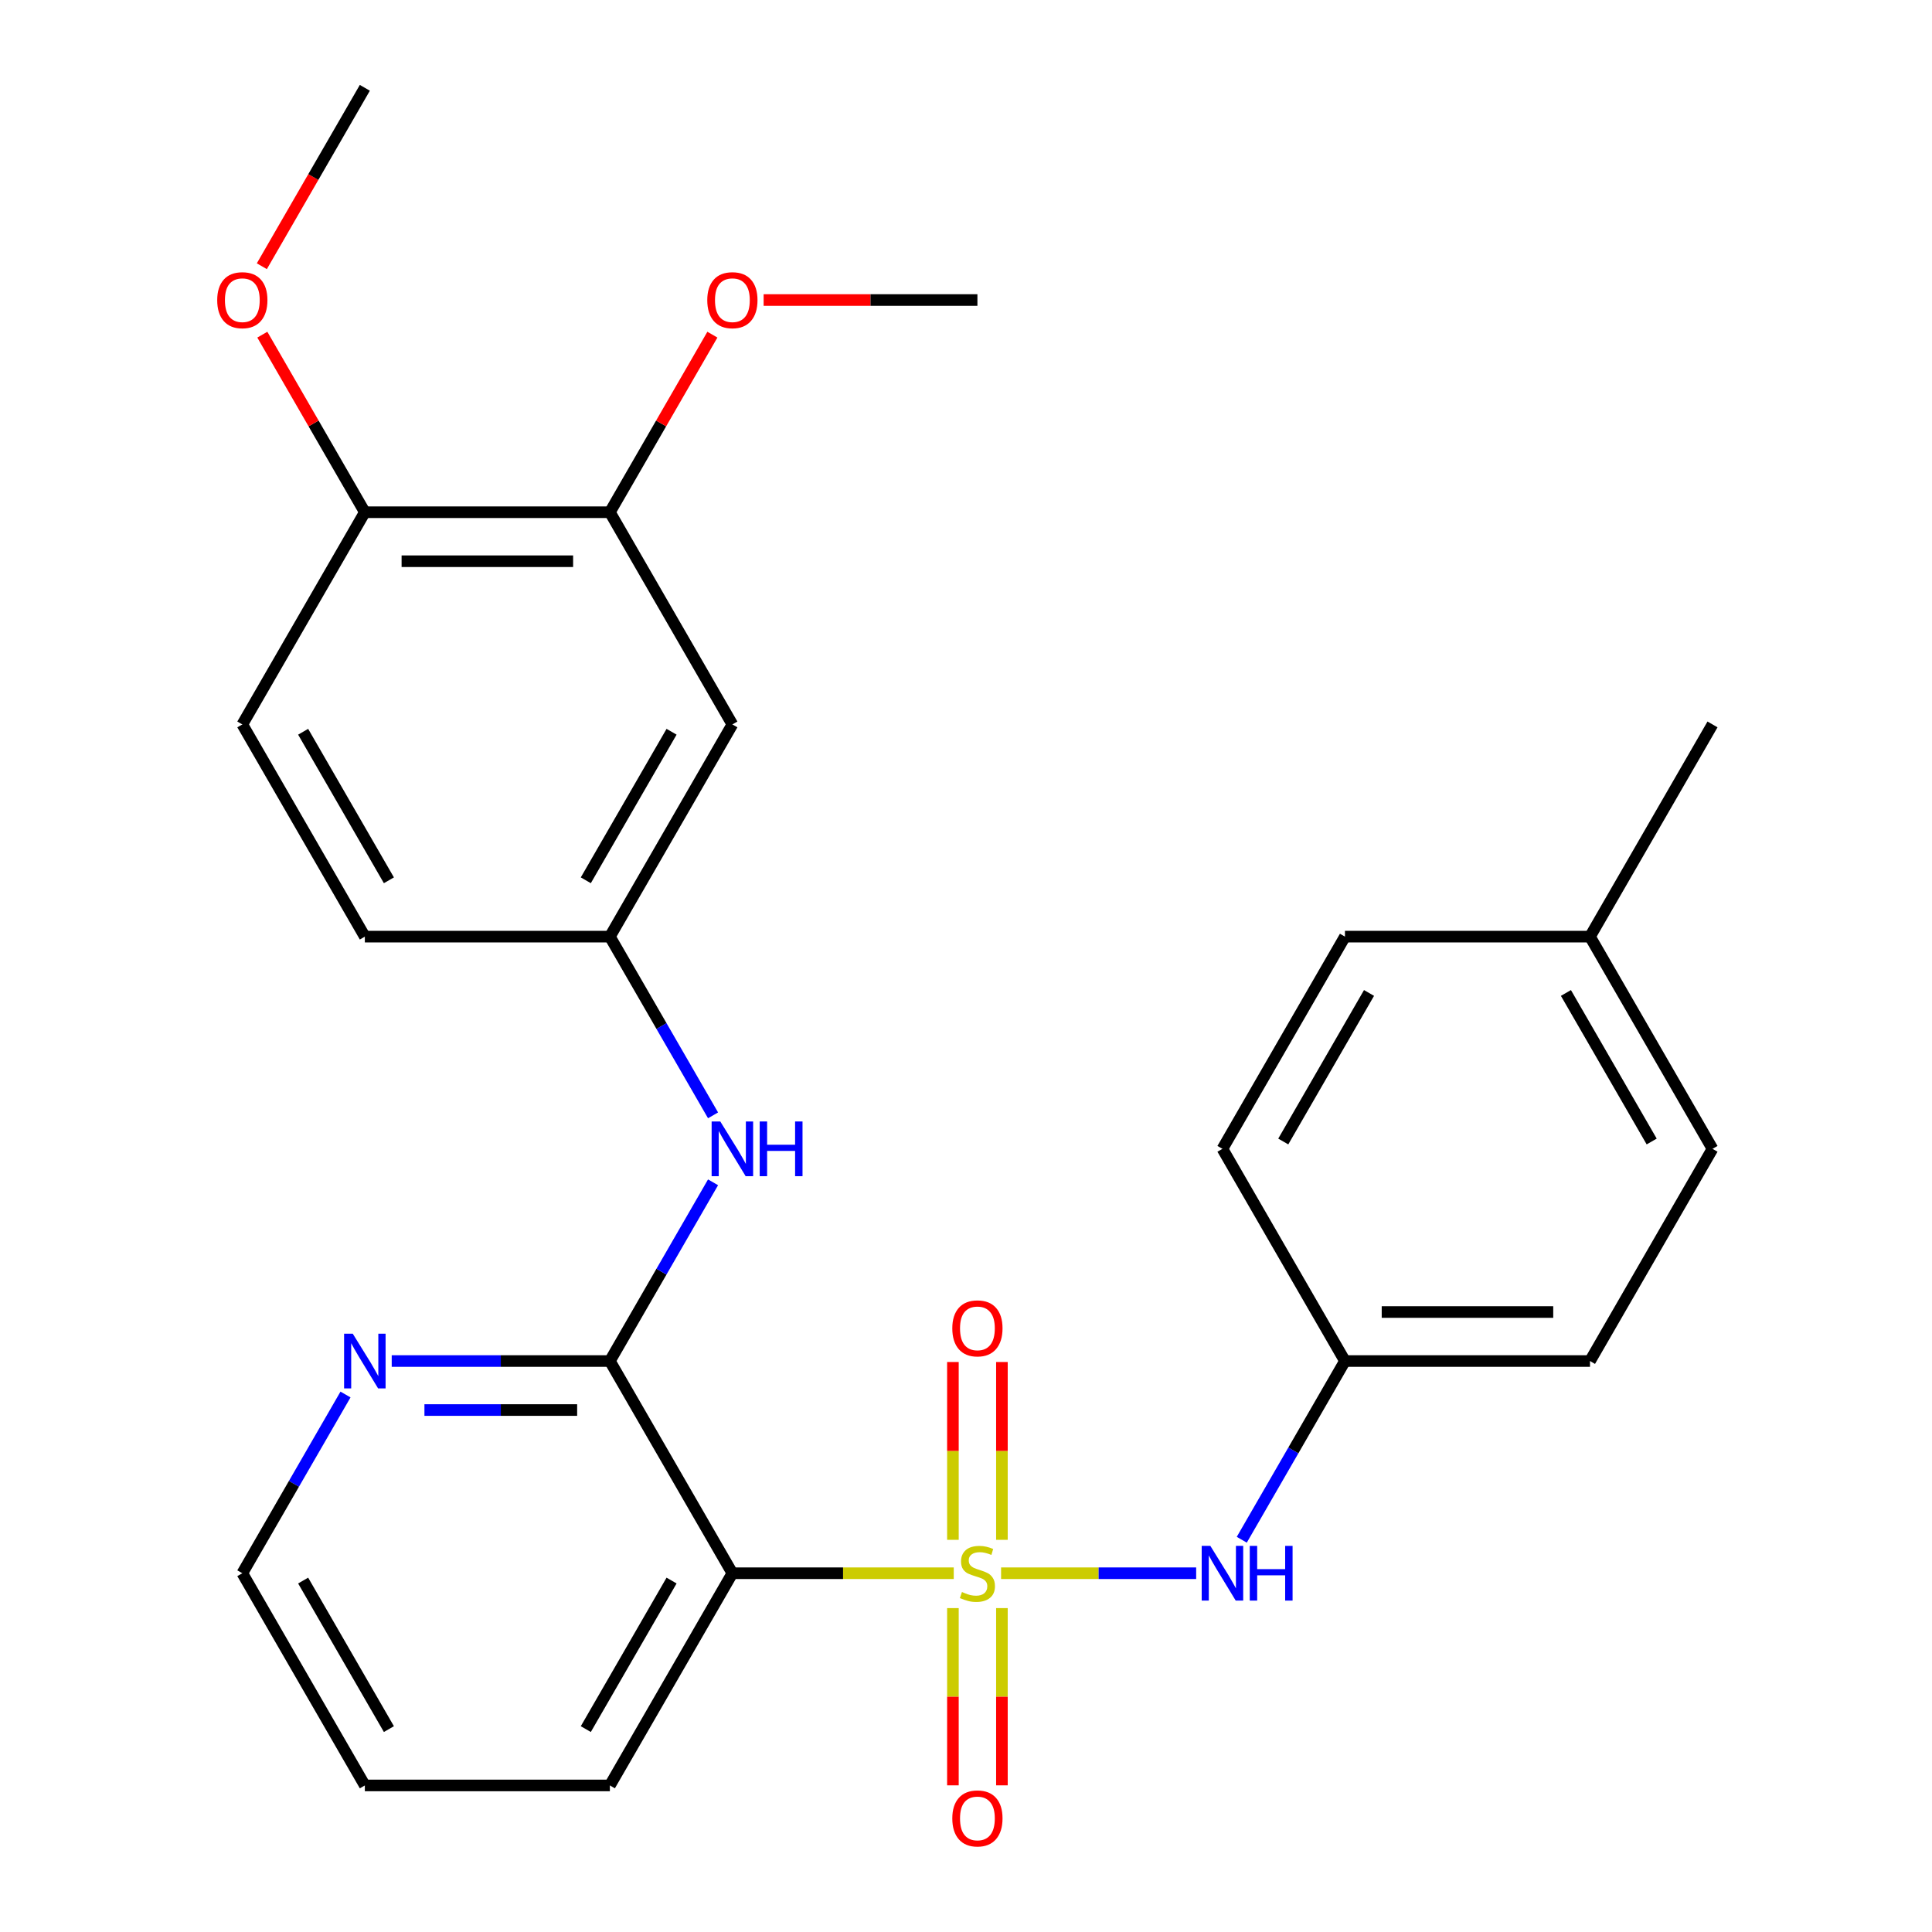 <?xml version='1.0' encoding='iso-8859-1'?>
<svg version='1.1' baseProfile='full'
              xmlns='http://www.w3.org/2000/svg'
                      xmlns:rdkit='http://www.rdkit.org/xml'
                      xmlns:xlink='http://www.w3.org/1999/xlink'
                  xml:space='preserve'
width='1000px' height='1000px' viewBox='0 0 1000 1000'>
<!-- END OF HEADER -->
<rect style='opacity:1.0;fill:#FFFFFF;stroke:none' width='1000' height='1000' x='0' y='0'> </rect>
<path class='bond-0' d='M 493.657,814.303 L 436.369,814.303' style='fill:none;fill-rule:evenodd;stroke:#CCCC00;stroke-width:6px;stroke-linecap:butt;stroke-linejoin:miter;stroke-opacity:1' />
<path class='bond-0' d='M 436.369,814.303 L 379.081,814.303' style='fill:none;fill-rule:evenodd;stroke:#000000;stroke-width:6px;stroke-linecap:butt;stroke-linejoin:miter;stroke-opacity:1' />
<path class='bond-2' d='M 518.159,814.303 L 568.645,814.303' style='fill:none;fill-rule:evenodd;stroke:#CCCC00;stroke-width:6px;stroke-linecap:butt;stroke-linejoin:miter;stroke-opacity:1' />
<path class='bond-2' d='M 568.645,814.303 L 619.131,814.303' style='fill:none;fill-rule:evenodd;stroke:#0000FF;stroke-width:6px;stroke-linecap:butt;stroke-linejoin:miter;stroke-opacity:1' />
<path class='bond-4' d='M 493.225,832.354 L 493.225,878.222' style='fill:none;fill-rule:evenodd;stroke:#CCCC00;stroke-width:6px;stroke-linecap:butt;stroke-linejoin:miter;stroke-opacity:1' />
<path class='bond-4' d='M 493.225,878.222 L 493.225,924.091' style='fill:none;fill-rule:evenodd;stroke:#FF0000;stroke-width:6px;stroke-linecap:butt;stroke-linejoin:miter;stroke-opacity:1' />
<path class='bond-4' d='M 518.591,832.354 L 518.591,878.222' style='fill:none;fill-rule:evenodd;stroke:#CCCC00;stroke-width:6px;stroke-linecap:butt;stroke-linejoin:miter;stroke-opacity:1' />
<path class='bond-4' d='M 518.591,878.222 L 518.591,924.091' style='fill:none;fill-rule:evenodd;stroke:#FF0000;stroke-width:6px;stroke-linecap:butt;stroke-linejoin:miter;stroke-opacity:1' />
<path class='bond-5' d='M 518.591,797.012 L 518.591,750.993' style='fill:none;fill-rule:evenodd;stroke:#CCCC00;stroke-width:6px;stroke-linecap:butt;stroke-linejoin:miter;stroke-opacity:1' />
<path class='bond-5' d='M 518.591,750.993 L 518.591,704.974' style='fill:none;fill-rule:evenodd;stroke:#FF0000;stroke-width:6px;stroke-linecap:butt;stroke-linejoin:miter;stroke-opacity:1' />
<path class='bond-5' d='M 493.225,797.012 L 493.225,750.993' style='fill:none;fill-rule:evenodd;stroke:#CCCC00;stroke-width:6px;stroke-linecap:butt;stroke-linejoin:miter;stroke-opacity:1' />
<path class='bond-5' d='M 493.225,750.993 L 493.225,704.974' style='fill:none;fill-rule:evenodd;stroke:#FF0000;stroke-width:6px;stroke-linecap:butt;stroke-linejoin:miter;stroke-opacity:1' />
<path class='bond-1' d='M 379.081,814.303 L 315.667,704.468' style='fill:none;fill-rule:evenodd;stroke:#000000;stroke-width:6px;stroke-linecap:butt;stroke-linejoin:miter;stroke-opacity:1' />
<path class='bond-15' d='M 379.081,814.303 L 315.667,924.139' style='fill:none;fill-rule:evenodd;stroke:#000000;stroke-width:6px;stroke-linecap:butt;stroke-linejoin:miter;stroke-opacity:1' />
<path class='bond-15' d='M 347.602,818.096 L 303.212,894.981' style='fill:none;fill-rule:evenodd;stroke:#000000;stroke-width:6px;stroke-linecap:butt;stroke-linejoin:miter;stroke-opacity:1' />
<path class='bond-3' d='M 315.667,704.468 L 342.371,658.215' style='fill:none;fill-rule:evenodd;stroke:#000000;stroke-width:6px;stroke-linecap:butt;stroke-linejoin:miter;stroke-opacity:1' />
<path class='bond-3' d='M 342.371,658.215 L 369.075,611.963' style='fill:none;fill-rule:evenodd;stroke:#0000FF;stroke-width:6px;stroke-linecap:butt;stroke-linejoin:miter;stroke-opacity:1' />
<path class='bond-8' d='M 315.667,704.468 L 259.209,704.468' style='fill:none;fill-rule:evenodd;stroke:#000000;stroke-width:6px;stroke-linecap:butt;stroke-linejoin:miter;stroke-opacity:1' />
<path class='bond-8' d='M 259.209,704.468 L 202.751,704.468' style='fill:none;fill-rule:evenodd;stroke:#0000FF;stroke-width:6px;stroke-linecap:butt;stroke-linejoin:miter;stroke-opacity:1' />
<path class='bond-8' d='M 298.73,729.833 L 259.209,729.833' style='fill:none;fill-rule:evenodd;stroke:#000000;stroke-width:6px;stroke-linecap:butt;stroke-linejoin:miter;stroke-opacity:1' />
<path class='bond-8' d='M 259.209,729.833 L 219.688,729.833' style='fill:none;fill-rule:evenodd;stroke:#0000FF;stroke-width:6px;stroke-linecap:butt;stroke-linejoin:miter;stroke-opacity:1' />
<path class='bond-11' d='M 642.741,796.972 L 669.445,750.72' style='fill:none;fill-rule:evenodd;stroke:#0000FF;stroke-width:6px;stroke-linecap:butt;stroke-linejoin:miter;stroke-opacity:1' />
<path class='bond-11' d='M 669.445,750.72 L 696.148,704.468' style='fill:none;fill-rule:evenodd;stroke:#000000;stroke-width:6px;stroke-linecap:butt;stroke-linejoin:miter;stroke-opacity:1' />
<path class='bond-9' d='M 369.075,577.301 L 342.371,531.049' style='fill:none;fill-rule:evenodd;stroke:#0000FF;stroke-width:6px;stroke-linecap:butt;stroke-linejoin:miter;stroke-opacity:1' />
<path class='bond-9' d='M 342.371,531.049 L 315.667,484.797' style='fill:none;fill-rule:evenodd;stroke:#000000;stroke-width:6px;stroke-linecap:butt;stroke-linejoin:miter;stroke-opacity:1' />
<path class='bond-6' d='M 379.081,374.961 L 315.667,484.797' style='fill:none;fill-rule:evenodd;stroke:#000000;stroke-width:6px;stroke-linecap:butt;stroke-linejoin:miter;stroke-opacity:1' />
<path class='bond-6' d='M 347.602,378.754 L 303.212,455.639' style='fill:none;fill-rule:evenodd;stroke:#000000;stroke-width:6px;stroke-linecap:butt;stroke-linejoin:miter;stroke-opacity:1' />
<path class='bond-7' d='M 379.081,374.961 L 315.667,265.126' style='fill:none;fill-rule:evenodd;stroke:#000000;stroke-width:6px;stroke-linecap:butt;stroke-linejoin:miter;stroke-opacity:1' />
<path class='bond-14' d='M 315.667,265.126 L 342.198,219.173' style='fill:none;fill-rule:evenodd;stroke:#000000;stroke-width:6px;stroke-linecap:butt;stroke-linejoin:miter;stroke-opacity:1' />
<path class='bond-14' d='M 342.198,219.173 L 368.728,173.221' style='fill:none;fill-rule:evenodd;stroke:#FF0000;stroke-width:6px;stroke-linecap:butt;stroke-linejoin:miter;stroke-opacity:1' />
<path class='bond-29' d='M 315.667,265.126 L 188.84,265.126' style='fill:none;fill-rule:evenodd;stroke:#000000;stroke-width:6px;stroke-linecap:butt;stroke-linejoin:miter;stroke-opacity:1' />
<path class='bond-29' d='M 296.643,290.491 L 207.864,290.491' style='fill:none;fill-rule:evenodd;stroke:#000000;stroke-width:6px;stroke-linecap:butt;stroke-linejoin:miter;stroke-opacity:1' />
<path class='bond-28' d='M 178.834,721.798 L 152.13,768.051' style='fill:none;fill-rule:evenodd;stroke:#0000FF;stroke-width:6px;stroke-linecap:butt;stroke-linejoin:miter;stroke-opacity:1' />
<path class='bond-28' d='M 152.13,768.051 L 125.426,814.303' style='fill:none;fill-rule:evenodd;stroke:#000000;stroke-width:6px;stroke-linecap:butt;stroke-linejoin:miter;stroke-opacity:1' />
<path class='bond-13' d='M 315.667,484.797 L 188.84,484.797' style='fill:none;fill-rule:evenodd;stroke:#000000;stroke-width:6px;stroke-linecap:butt;stroke-linejoin:miter;stroke-opacity:1' />
<path class='bond-10' d='M 188.84,265.126 L 125.426,374.961' style='fill:none;fill-rule:evenodd;stroke:#000000;stroke-width:6px;stroke-linecap:butt;stroke-linejoin:miter;stroke-opacity:1' />
<path class='bond-19' d='M 188.84,265.126 L 162.309,219.173' style='fill:none;fill-rule:evenodd;stroke:#000000;stroke-width:6px;stroke-linecap:butt;stroke-linejoin:miter;stroke-opacity:1' />
<path class='bond-19' d='M 162.309,219.173 L 135.779,173.221' style='fill:none;fill-rule:evenodd;stroke:#FF0000;stroke-width:6px;stroke-linecap:butt;stroke-linejoin:miter;stroke-opacity:1' />
<path class='bond-17' d='M 696.148,704.468 L 632.735,594.632' style='fill:none;fill-rule:evenodd;stroke:#000000;stroke-width:6px;stroke-linecap:butt;stroke-linejoin:miter;stroke-opacity:1' />
<path class='bond-18' d='M 696.148,704.468 L 822.976,704.468' style='fill:none;fill-rule:evenodd;stroke:#000000;stroke-width:6px;stroke-linecap:butt;stroke-linejoin:miter;stroke-opacity:1' />
<path class='bond-18' d='M 715.173,679.102 L 803.952,679.102' style='fill:none;fill-rule:evenodd;stroke:#000000;stroke-width:6px;stroke-linecap:butt;stroke-linejoin:miter;stroke-opacity:1' />
<path class='bond-12' d='M 125.426,374.961 L 188.84,484.797' style='fill:none;fill-rule:evenodd;stroke:#000000;stroke-width:6px;stroke-linecap:butt;stroke-linejoin:miter;stroke-opacity:1' />
<path class='bond-12' d='M 156.906,378.754 L 201.295,455.639' style='fill:none;fill-rule:evenodd;stroke:#000000;stroke-width:6px;stroke-linecap:butt;stroke-linejoin:miter;stroke-opacity:1' />
<path class='bond-24' d='M 395.251,155.29 L 450.58,155.29' style='fill:none;fill-rule:evenodd;stroke:#FF0000;stroke-width:6px;stroke-linecap:butt;stroke-linejoin:miter;stroke-opacity:1' />
<path class='bond-24' d='M 450.58,155.29 L 505.908,155.29' style='fill:none;fill-rule:evenodd;stroke:#000000;stroke-width:6px;stroke-linecap:butt;stroke-linejoin:miter;stroke-opacity:1' />
<path class='bond-26' d='M 315.667,924.139 L 188.84,924.139' style='fill:none;fill-rule:evenodd;stroke:#000000;stroke-width:6px;stroke-linecap:butt;stroke-linejoin:miter;stroke-opacity:1' />
<path class='bond-16' d='M 822.976,484.797 L 886.389,594.632' style='fill:none;fill-rule:evenodd;stroke:#000000;stroke-width:6px;stroke-linecap:butt;stroke-linejoin:miter;stroke-opacity:1' />
<path class='bond-16' d='M 810.521,513.955 L 854.91,590.839' style='fill:none;fill-rule:evenodd;stroke:#000000;stroke-width:6px;stroke-linecap:butt;stroke-linejoin:miter;stroke-opacity:1' />
<path class='bond-23' d='M 822.976,484.797 L 886.389,374.961' style='fill:none;fill-rule:evenodd;stroke:#000000;stroke-width:6px;stroke-linecap:butt;stroke-linejoin:miter;stroke-opacity:1' />
<path class='bond-27' d='M 822.976,484.797 L 696.148,484.797' style='fill:none;fill-rule:evenodd;stroke:#000000;stroke-width:6px;stroke-linecap:butt;stroke-linejoin:miter;stroke-opacity:1' />
<path class='bond-21' d='M 632.735,594.632 L 696.148,484.797' style='fill:none;fill-rule:evenodd;stroke:#000000;stroke-width:6px;stroke-linecap:butt;stroke-linejoin:miter;stroke-opacity:1' />
<path class='bond-21' d='M 664.214,590.839 L 708.604,513.955' style='fill:none;fill-rule:evenodd;stroke:#000000;stroke-width:6px;stroke-linecap:butt;stroke-linejoin:miter;stroke-opacity:1' />
<path class='bond-20' d='M 822.976,704.468 L 886.389,594.632' style='fill:none;fill-rule:evenodd;stroke:#000000;stroke-width:6px;stroke-linecap:butt;stroke-linejoin:miter;stroke-opacity:1' />
<path class='bond-25' d='M 135.525,137.799 L 162.182,91.627' style='fill:none;fill-rule:evenodd;stroke:#FF0000;stroke-width:6px;stroke-linecap:butt;stroke-linejoin:miter;stroke-opacity:1' />
<path class='bond-25' d='M 162.182,91.627 L 188.84,45.455' style='fill:none;fill-rule:evenodd;stroke:#000000;stroke-width:6px;stroke-linecap:butt;stroke-linejoin:miter;stroke-opacity:1' />
<path class='bond-22' d='M 125.426,814.303 L 188.84,924.139' style='fill:none;fill-rule:evenodd;stroke:#000000;stroke-width:6px;stroke-linecap:butt;stroke-linejoin:miter;stroke-opacity:1' />
<path class='bond-22' d='M 156.906,818.096 L 201.295,894.981' style='fill:none;fill-rule:evenodd;stroke:#000000;stroke-width:6px;stroke-linecap:butt;stroke-linejoin:miter;stroke-opacity:1' />
<path  class='atom-0' d='M 497.908 824.023
Q 498.228 824.143, 499.548 824.703
Q 500.868 825.263, 502.308 825.623
Q 503.788 825.943, 505.228 825.943
Q 507.908 825.943, 509.468 824.663
Q 511.028 823.343, 511.028 821.063
Q 511.028 819.503, 510.228 818.543
Q 509.468 817.583, 508.268 817.063
Q 507.068 816.543, 505.068 815.943
Q 502.548 815.183, 501.028 814.463
Q 499.548 813.743, 498.468 812.223
Q 497.428 810.703, 497.428 808.143
Q 497.428 804.583, 499.828 802.383
Q 502.268 800.183, 507.068 800.183
Q 510.348 800.183, 514.068 801.743
L 513.148 804.823
Q 509.748 803.423, 507.188 803.423
Q 504.428 803.423, 502.908 804.583
Q 501.388 805.703, 501.428 807.663
Q 501.428 809.183, 502.188 810.103
Q 502.988 811.023, 504.108 811.543
Q 505.268 812.063, 507.188 812.663
Q 509.748 813.463, 511.268 814.263
Q 512.788 815.063, 513.868 816.703
Q 514.988 818.303, 514.988 821.063
Q 514.988 824.983, 512.348 827.103
Q 509.748 829.183, 505.388 829.183
Q 502.868 829.183, 500.948 828.623
Q 499.068 828.103, 496.828 827.183
L 497.908 824.023
' fill='#CCCC00'/>
<path  class='atom-3' d='M 626.475 800.143
L 635.755 815.143
Q 636.675 816.623, 638.155 819.303
Q 639.635 821.983, 639.715 822.143
L 639.715 800.143
L 643.475 800.143
L 643.475 828.463
L 639.595 828.463
L 629.635 812.063
Q 628.475 810.143, 627.235 807.943
Q 626.035 805.743, 625.675 805.063
L 625.675 828.463
L 621.995 828.463
L 621.995 800.143
L 626.475 800.143
' fill='#0000FF'/>
<path  class='atom-3' d='M 646.875 800.143
L 650.715 800.143
L 650.715 812.183
L 665.195 812.183
L 665.195 800.143
L 669.035 800.143
L 669.035 828.463
L 665.195 828.463
L 665.195 815.383
L 650.715 815.383
L 650.715 828.463
L 646.875 828.463
L 646.875 800.143
' fill='#0000FF'/>
<path  class='atom-4' d='M 372.821 580.472
L 382.101 595.472
Q 383.021 596.952, 384.501 599.632
Q 385.981 602.312, 386.061 602.472
L 386.061 580.472
L 389.821 580.472
L 389.821 608.792
L 385.941 608.792
L 375.981 592.392
Q 374.821 590.472, 373.581 588.272
Q 372.381 586.072, 372.021 585.392
L 372.021 608.792
L 368.341 608.792
L 368.341 580.472
L 372.821 580.472
' fill='#0000FF'/>
<path  class='atom-4' d='M 393.221 580.472
L 397.061 580.472
L 397.061 592.512
L 411.541 592.512
L 411.541 580.472
L 415.381 580.472
L 415.381 608.792
L 411.541 608.792
L 411.541 595.712
L 397.061 595.712
L 397.061 608.792
L 393.221 608.792
L 393.221 580.472
' fill='#0000FF'/>
<path  class='atom-5' d='M 492.908 941.21
Q 492.908 934.41, 496.268 930.61
Q 499.628 926.81, 505.908 926.81
Q 512.188 926.81, 515.548 930.61
Q 518.908 934.41, 518.908 941.21
Q 518.908 948.09, 515.508 952.01
Q 512.108 955.89, 505.908 955.89
Q 499.668 955.89, 496.268 952.01
Q 492.908 948.13, 492.908 941.21
M 505.908 952.69
Q 510.228 952.69, 512.548 949.81
Q 514.908 946.89, 514.908 941.21
Q 514.908 935.65, 512.548 932.85
Q 510.228 930.01, 505.908 930.01
Q 501.588 930.01, 499.228 932.81
Q 496.908 935.61, 496.908 941.21
Q 496.908 946.93, 499.228 949.81
Q 501.588 952.69, 505.908 952.69
' fill='#FF0000'/>
<path  class='atom-6' d='M 492.908 687.556
Q 492.908 680.756, 496.268 676.956
Q 499.628 673.156, 505.908 673.156
Q 512.188 673.156, 515.548 676.956
Q 518.908 680.756, 518.908 687.556
Q 518.908 694.436, 515.508 698.356
Q 512.108 702.236, 505.908 702.236
Q 499.668 702.236, 496.268 698.356
Q 492.908 694.476, 492.908 687.556
M 505.908 699.036
Q 510.228 699.036, 512.548 696.156
Q 514.908 693.236, 514.908 687.556
Q 514.908 681.996, 512.548 679.196
Q 510.228 676.356, 505.908 676.356
Q 501.588 676.356, 499.228 679.156
Q 496.908 681.956, 496.908 687.556
Q 496.908 693.276, 499.228 696.156
Q 501.588 699.036, 505.908 699.036
' fill='#FF0000'/>
<path  class='atom-9' d='M 182.58 690.308
L 191.86 705.308
Q 192.78 706.788, 194.26 709.468
Q 195.74 712.148, 195.82 712.308
L 195.82 690.308
L 199.58 690.308
L 199.58 718.628
L 195.7 718.628
L 185.74 702.228
Q 184.58 700.308, 183.34 698.108
Q 182.14 695.908, 181.78 695.228
L 181.78 718.628
L 178.1 718.628
L 178.1 690.308
L 182.58 690.308
' fill='#0000FF'/>
<path  class='atom-15' d='M 366.081 155.37
Q 366.081 148.57, 369.441 144.77
Q 372.801 140.97, 379.081 140.97
Q 385.361 140.97, 388.721 144.77
Q 392.081 148.57, 392.081 155.37
Q 392.081 162.25, 388.681 166.17
Q 385.281 170.05, 379.081 170.05
Q 372.841 170.05, 369.441 166.17
Q 366.081 162.29, 366.081 155.37
M 379.081 166.85
Q 383.401 166.85, 385.721 163.97
Q 388.081 161.05, 388.081 155.37
Q 388.081 149.81, 385.721 147.01
Q 383.401 144.17, 379.081 144.17
Q 374.761 144.17, 372.401 146.97
Q 370.081 149.77, 370.081 155.37
Q 370.081 161.09, 372.401 163.97
Q 374.761 166.85, 379.081 166.85
' fill='#FF0000'/>
<path  class='atom-20' d='M 112.426 155.37
Q 112.426 148.57, 115.786 144.77
Q 119.146 140.97, 125.426 140.97
Q 131.706 140.97, 135.066 144.77
Q 138.426 148.57, 138.426 155.37
Q 138.426 162.25, 135.026 166.17
Q 131.626 170.05, 125.426 170.05
Q 119.186 170.05, 115.786 166.17
Q 112.426 162.29, 112.426 155.37
M 125.426 166.85
Q 129.746 166.85, 132.066 163.97
Q 134.426 161.05, 134.426 155.37
Q 134.426 149.81, 132.066 147.01
Q 129.746 144.17, 125.426 144.17
Q 121.106 144.17, 118.746 146.97
Q 116.426 149.77, 116.426 155.37
Q 116.426 161.09, 118.746 163.97
Q 121.106 166.85, 125.426 166.85
' fill='#FF0000'/>
</svg>
